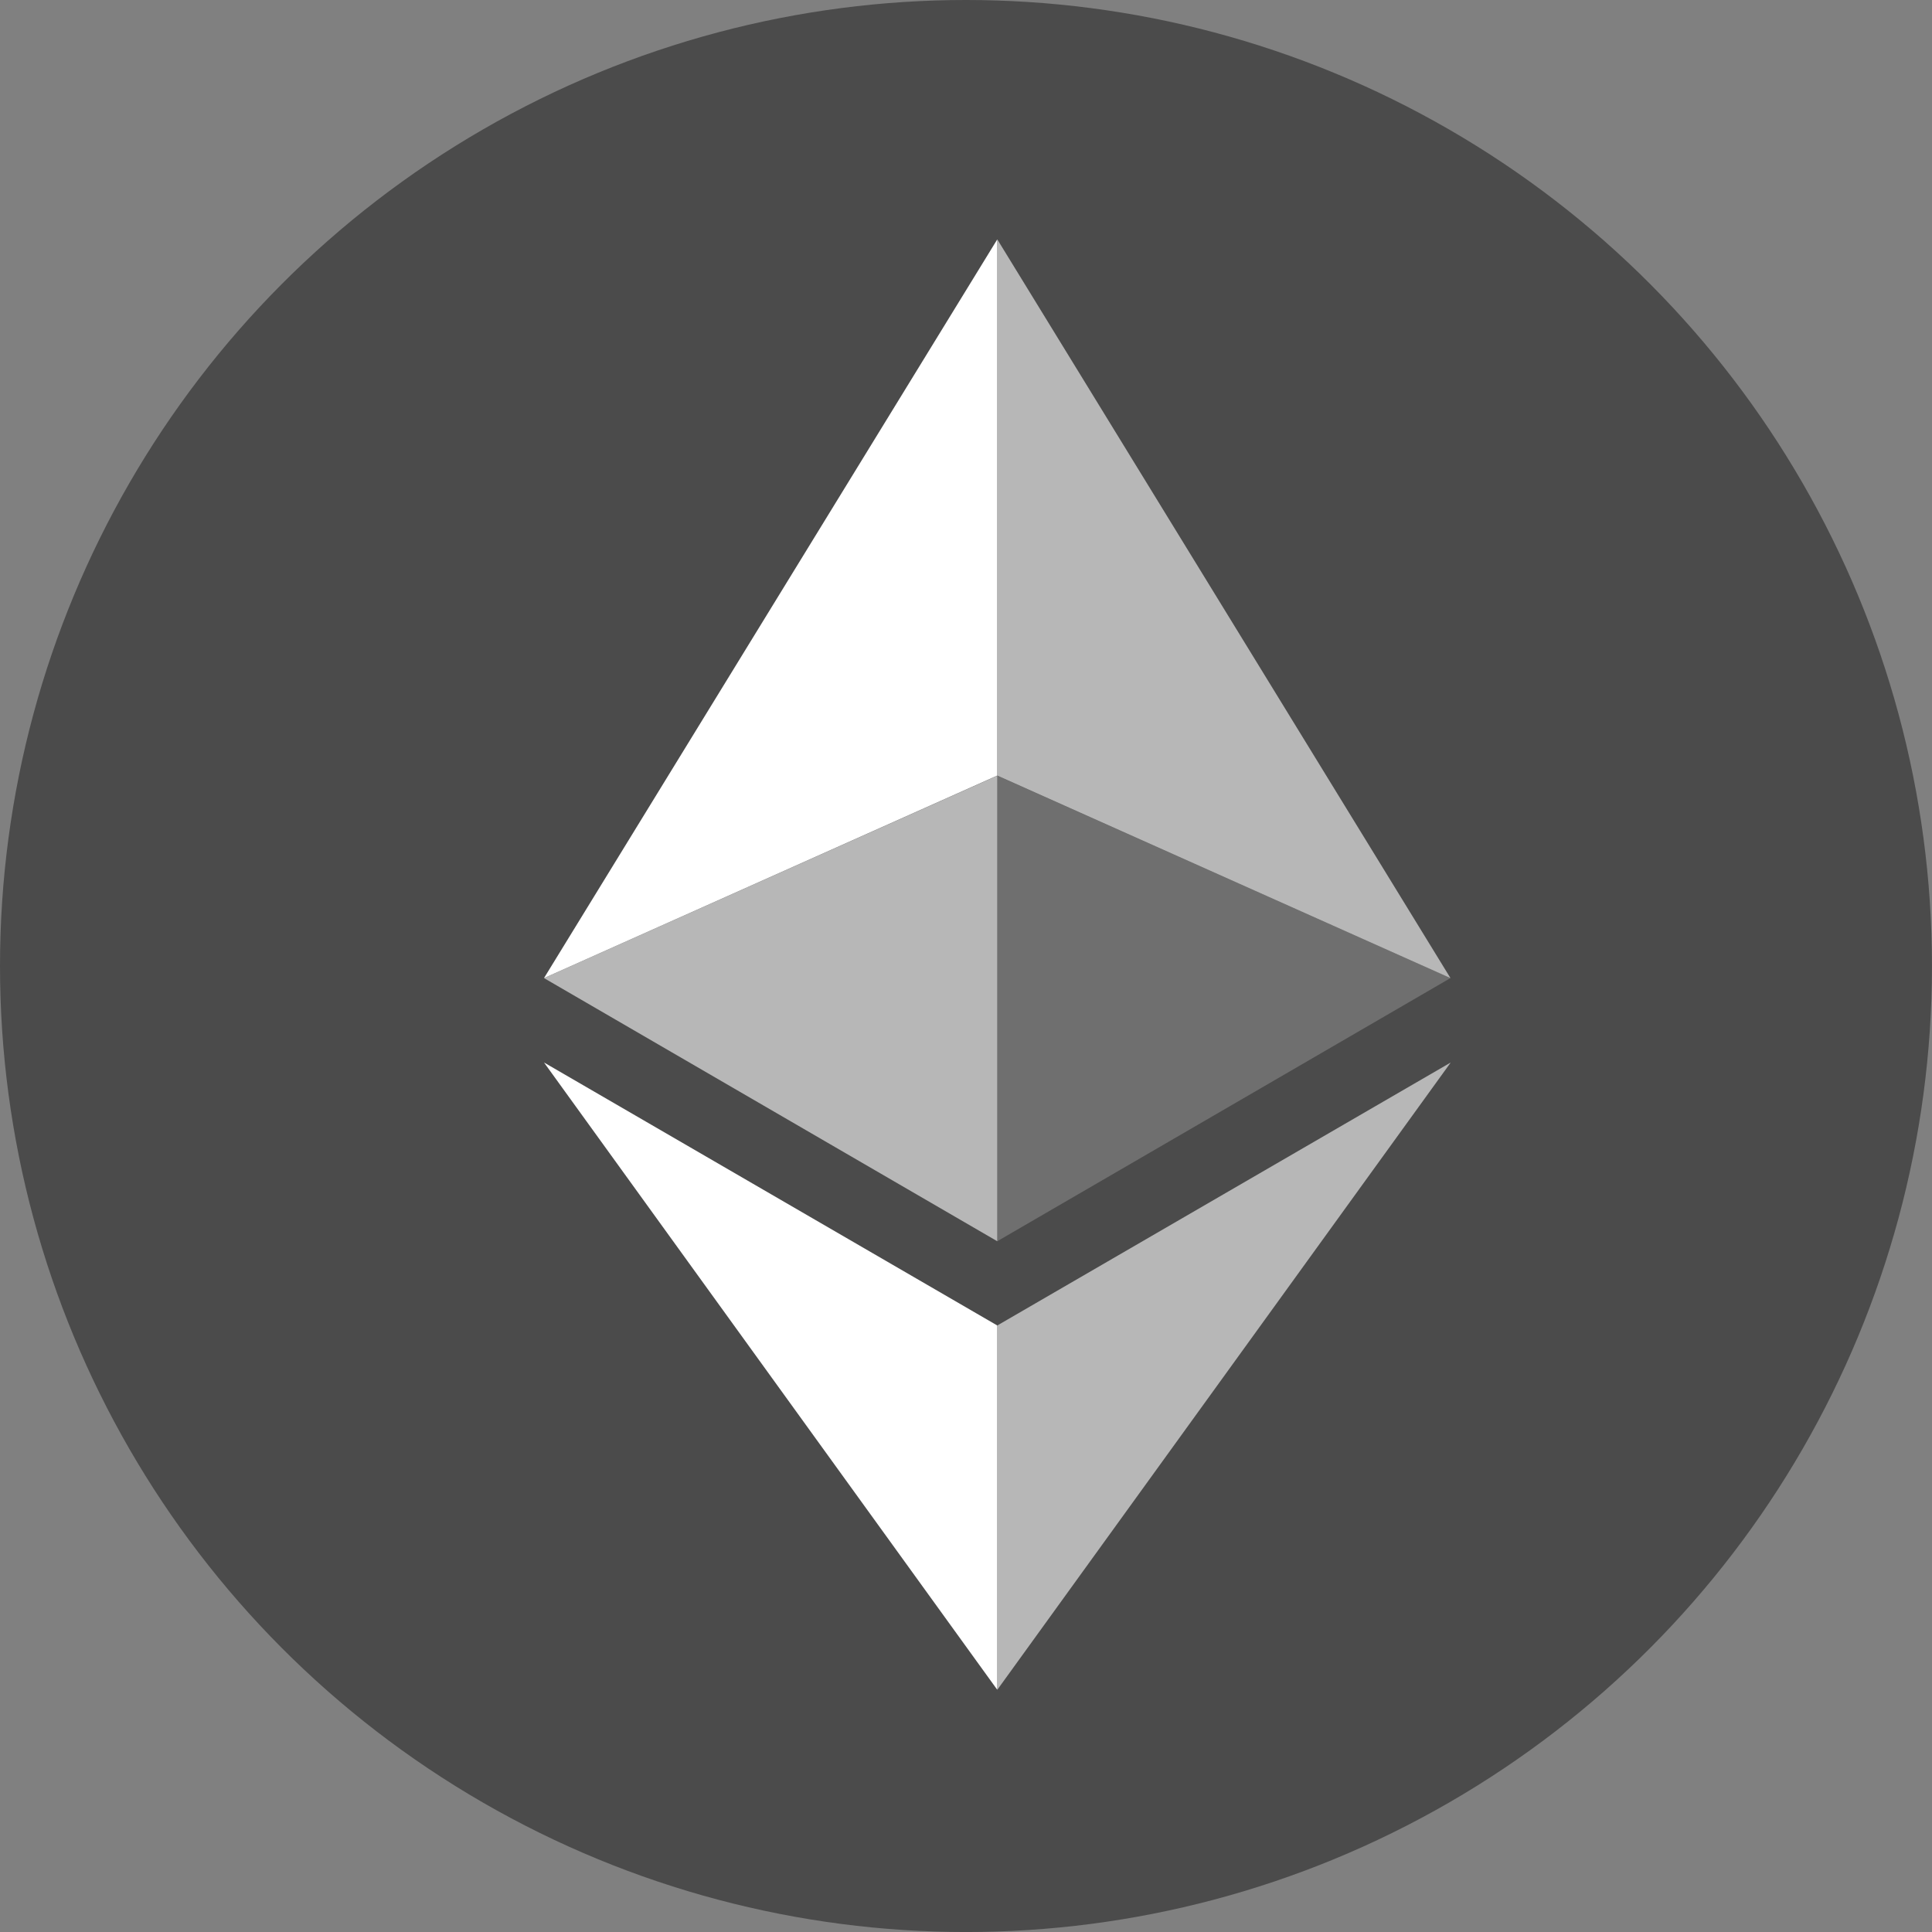 <svg id="Raggruppa_11413" data-name="Raggruppa 11413" xmlns="http://www.w3.org/2000/svg" width="68.943" height="68.943" viewBox="0 0 68.943 68.943">
  <rect x="0" y="0" width="68.943" height="68.943" fill="#808080" stroke="none"/>
  <path id="Tracciato_10616" data-name="Tracciato 10616" d="M16.5,26.845V39.625L32.407,17.616Z" transform="translate(17.771 19.742)" fill="rgba(255,255,255,0.6)"/>
  <path id="Tracciato_10617" data-name="Tracciato 10617" d="M24.9,39.625V26.843L9,17.616Z" transform="translate(9.288 19.742)" fill="#fff"/>
  <path id="Tracciato_10618" data-name="Tracciato 10618" d="M16.5,29.2l15.9-9.231-15.9-7.1Z" transform="translate(17.771 14.425)" fill="rgba(255,255,255,0.2)"/>
  <path id="Tracciato_10619" data-name="Tracciato 10619" d="M9,19.972,24.9,29.2V12.872Z" transform="translate(9.288 14.425)" fill="rgba(255,255,255,0.6)"/>
  <ellipse id="Ellisse_457" data-name="Ellisse 457" cx="34.471" cy="34.472" rx="34.471" ry="34.472" fill="#4b4b4b"/>
  <path id="Tracciato_10620" data-name="Tracciato 10620" d="M16.5,4V23.133L32.67,30.359Z" transform="translate(19.089 4.543)" fill="rgba(255,255,255,0.6)"/>
  <path id="Tracciato_10621" data-name="Tracciato 10621" d="M25.174,4,9,30.359l16.174-7.226Z" transform="translate(10.413 4.543)" fill="#fff"/>
  <path id="Tracciato_10622" data-name="Tracciato 10622" d="M16.5,27V40L32.68,17.616Z" transform="translate(19.089 20.299)" fill="rgba(255,255,255,0.6)"/>
  <path id="Tracciato_10623" data-name="Tracciato 10623" d="M25.174,40V27L9,17.616Z" transform="translate(10.413 20.299)" fill="#fff"/>
  <path id="Tracciato_10624" data-name="Tracciato 10624" d="M16.5,29.483l16.172-9.39L16.5,12.872Z" transform="translate(19.089 14.809)" fill="rgba(255,255,255,0.2)"/>
  <path id="Tracciato_10625" data-name="Tracciato 10625" d="M9,20.094l16.174,9.39V12.872Z" transform="translate(10.413 14.809)" fill="rgba(255,255,255,0.6)"/>
</svg>
